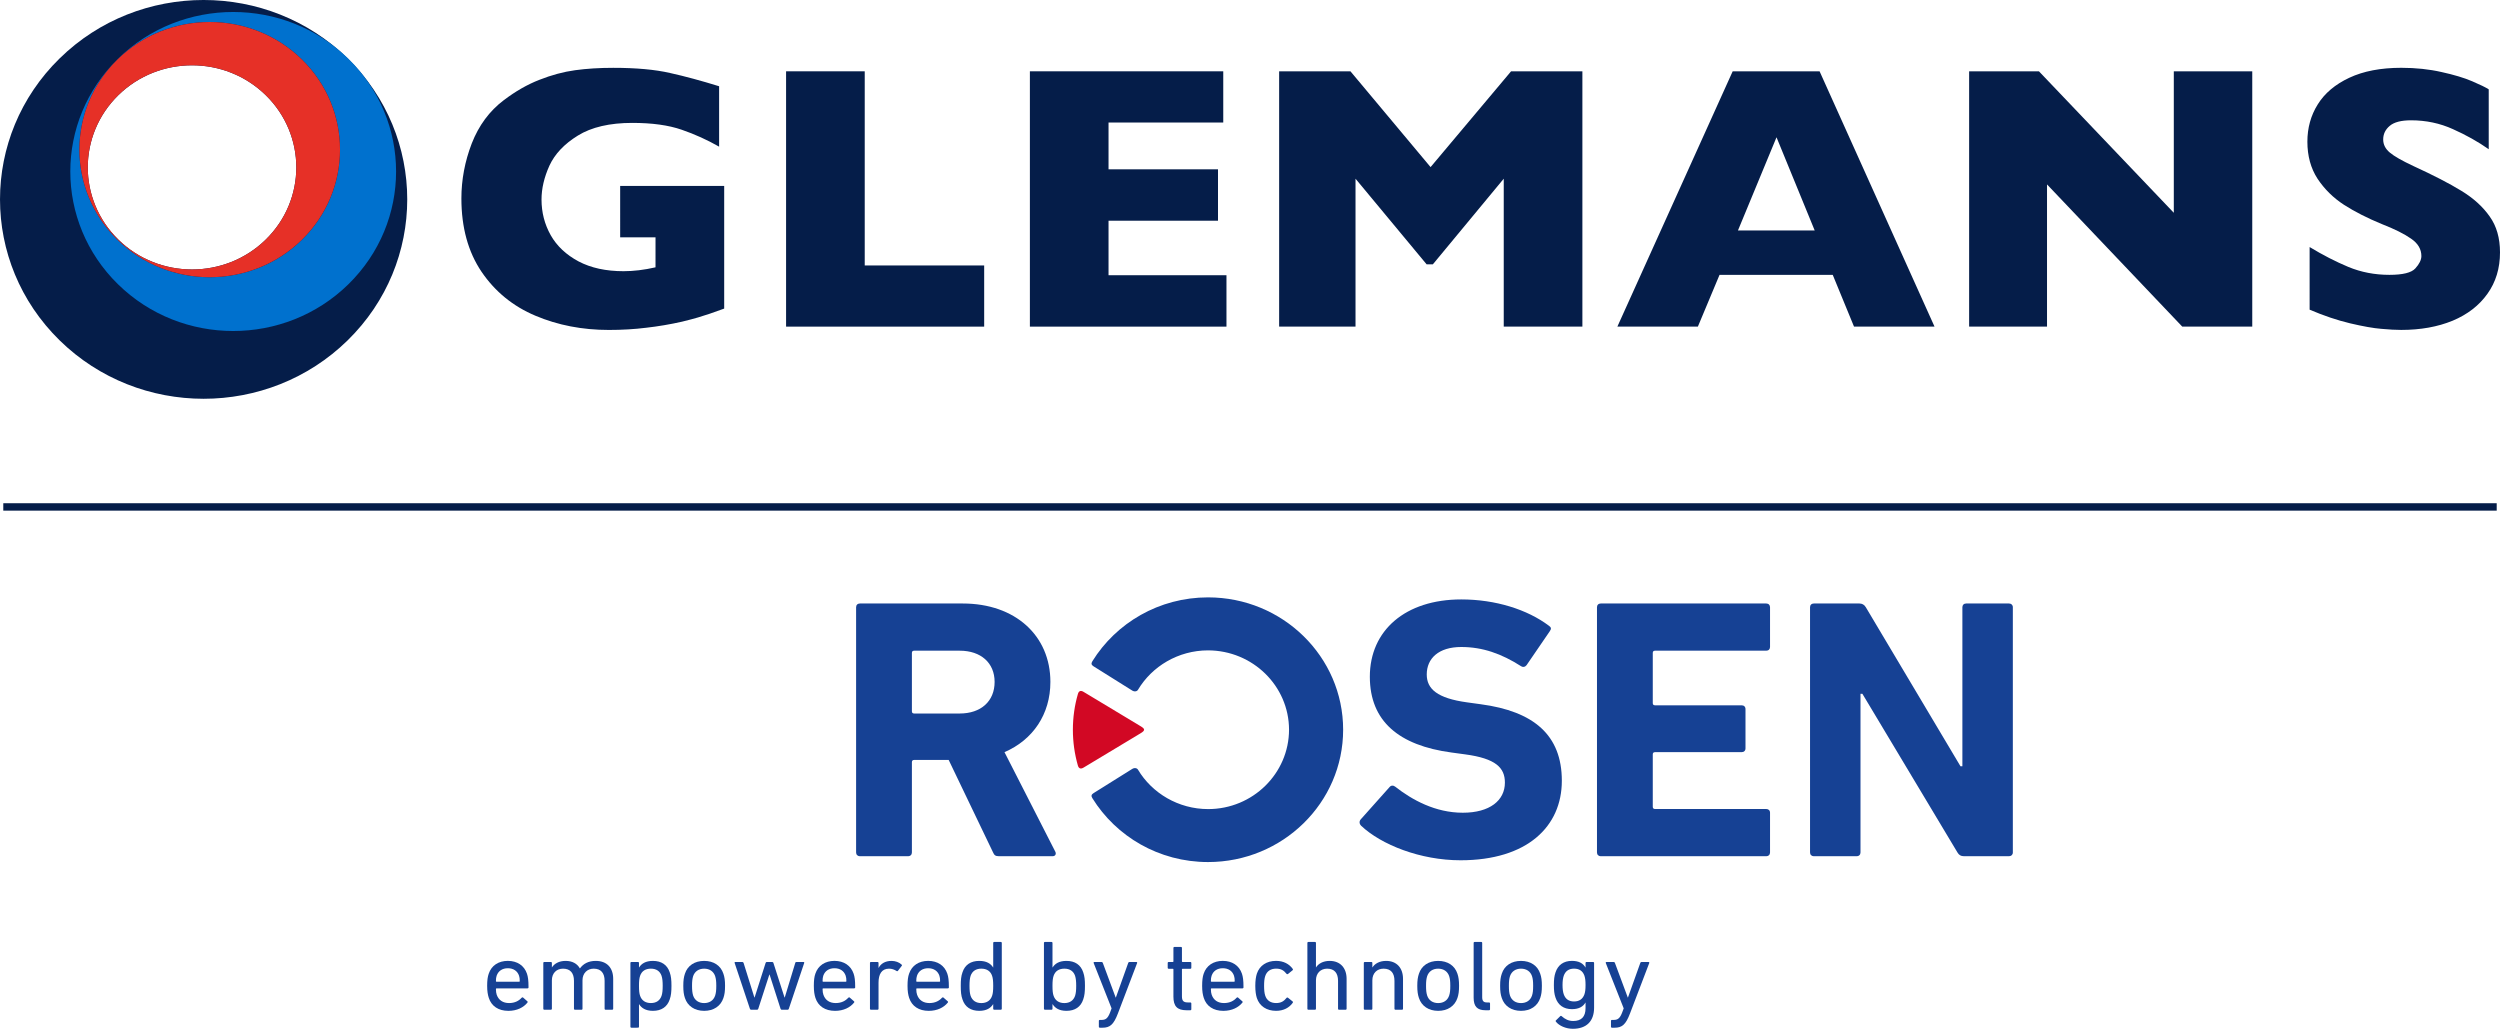 <!-- Generator: Adobe Illustrator 19.2.1, SVG Export Plug-In  -->
<svg version="1.1"
	 xmlns="http://www.w3.org/2000/svg" xmlns:xlink="http://www.w3.org/1999/xlink" xmlns:a="http://ns.adobe.com/AdobeSVGViewerExtensions/3.0/"
	 x="0px" y="0px" width="92.697px" height="38.146px" viewBox="0 0 92.697 38.146"
	 style="enable-background:new 0 0 92.697 38.146;" xml:space="preserve">
<style type="text/css">
	.st0{fill:#164194;}
	.st1{fill:#D20824;}
	.st2{fill:#051D49;}
	.st3{fill:#0071CE;}
	.st4{fill:#E63027;}
</style>
<defs>
</defs>
<g>
	<path class="st0" d="M19.25,36.401c0.015,0,0.022-0.007,0.022-0.022c0-0.082-0.007-0.144-0.026-0.2
		c-0.061-0.178-0.212-0.278-0.416-0.278c-0.203,0-0.354,0.1-0.415,0.278c-0.019,0.056-0.027,0.118-0.027,0.2
		c0,0.015,0.008,0.022,0.023,0.022H19.25z M18.124,37c-0.037-0.115-0.061-0.244-0.061-0.448c0-0.203,0.02-0.34,0.058-0.447
		c0.101-0.307,0.366-0.477,0.709-0.477c0.348,0,0.608,0.174,0.71,0.477c0.037,0.115,0.057,0.236,0.057,0.507
		c0,0.022-0.016,0.036-0.042,0.036h-1.144c-0.015,0-0.023,0.008-0.023,0.023c0,0.096,0.012,0.155,0.03,0.214
		c0.073,0.204,0.235,0.307,0.458,0.307c0.215,0,0.366-0.085,0.464-0.196c0.019-0.018,0.037-0.022,0.057-0.007l0.155,0.136
		c0.018,0.016,0.018,0.034,0.003,0.052c-0.143,0.178-0.388,0.304-0.705,0.304C18.482,37.481,18.222,37.307,18.124,37"/>
	<path class="st0" d="M22.456,37.44c-0.023,0-0.038-0.015-0.038-0.036v-1.036c0-0.284-0.132-0.451-0.404-0.451
		c-0.241,0-0.416,0.17-0.416,0.432v1.055c0,0.021-0.014,0.036-0.037,0.036H21.32c-0.023,0-0.038-0.015-0.038-0.036v-1.036
		c0-0.284-0.133-0.451-0.405-0.451c-0.245,0-0.414,0.17-0.414,0.432v1.055c0,0.021-0.016,0.036-0.039,0.036h-0.242
		c-0.022,0-0.037-0.015-0.037-0.036v-1.698c0-0.022,0.015-0.037,0.037-0.037h0.242c0.023,0,0.039,0.015,0.039,0.037v0.163h0.003
		c0.087-0.137,0.26-0.24,0.506-0.24s0.427,0.099,0.528,0.277h0.004c0.125-0.17,0.31-0.277,0.586-0.277
		c0.419,0,0.646,0.262,0.646,0.665v1.11c0,0.021-0.016,0.036-0.039,0.036H22.456z"/>
	<path class="st0" d="M24.53,36.923c0.031-0.093,0.042-0.207,0.042-0.37c0-0.159-0.011-0.274-0.042-0.37
		c-0.06-0.174-0.195-0.266-0.396-0.266c-0.2,0-0.34,0.089-0.4,0.266c-0.03,0.089-0.041,0.193-0.041,0.37
		c0,0.178,0.011,0.284,0.041,0.37c0.06,0.177,0.2,0.269,0.4,0.269C24.335,37.192,24.47,37.097,24.53,36.923 M23.413,38.106
		c-0.024,0-0.038-0.015-0.038-0.037v-2.363c0-0.022,0.014-0.037,0.038-0.037h0.242c0.022,0,0.038,0.015,0.038,0.037v0.167h0.003
		c0.087-0.141,0.242-0.244,0.514-0.244c0.313,0,0.531,0.144,0.623,0.425c0.049,0.14,0.064,0.28,0.064,0.499
		c0,0.222-0.015,0.362-0.064,0.503c-0.092,0.28-0.31,0.425-0.623,0.425c-0.272,0-0.427-0.107-0.514-0.248h-0.003v0.836
		c0,0.022-0.016,0.037-0.038,0.037H23.413z"/>
	<path class="st0" d="M26.517,36.915c0.03-0.096,0.042-0.192,0.042-0.362c0-0.17-0.012-0.262-0.042-0.359
		c-0.06-0.177-0.208-0.277-0.407-0.277c-0.2,0-0.348,0.1-0.409,0.277c-0.029,0.097-0.041,0.189-0.041,0.359
		c0,0.17,0.012,0.266,0.041,0.362c0.061,0.178,0.209,0.278,0.409,0.278C26.309,37.193,26.457,37.093,26.517,36.915 M25.396,37.004
		c-0.041-0.122-0.06-0.244-0.06-0.451c0-0.203,0.019-0.325,0.06-0.448c0.098-0.303,0.362-0.476,0.714-0.476
		c0.351,0,0.615,0.173,0.713,0.476c0.042,0.123,0.061,0.245,0.061,0.448c0,0.207-0.019,0.329-0.061,0.451
		c-0.098,0.3-0.362,0.477-0.713,0.477C25.758,37.481,25.494,37.304,25.396,37.004"/>
	<path class="st0" d="M28.988,37.44c-0.023,0-0.037-0.015-0.046-0.036l-0.407-1.269h-0.008l-0.411,1.269
		c-0.008,0.021-0.023,0.036-0.046,0.036h-0.218c-0.023,0-0.039-0.015-0.046-0.036l-0.566-1.698
		c-0.008-0.022,0.004-0.037,0.026-0.037h0.257c0.026,0,0.038,0.008,0.049,0.037l0.4,1.28h0.008l0.408-1.28
		c0.007-0.026,0.023-0.037,0.046-0.037h0.196c0.022,0,0.041,0.011,0.048,0.037l0.412,1.28h0.008l0.389-1.28
		c0.006-0.029,0.022-0.037,0.049-0.037h0.257c0.021,0,0.033,0.015,0.026,0.037l-0.57,1.698c-0.008,0.021-0.019,0.036-0.046,0.036
		H28.988z"/>
	<path class="st0" d="M31.361,36.401c0.015,0,0.022-0.007,0.022-0.022c0-0.082-0.007-0.144-0.026-0.2
		c-0.061-0.178-0.211-0.278-0.416-0.278c-0.203,0-0.354,0.1-0.415,0.278c-0.018,0.056-0.026,0.118-0.026,0.2
		c0,0.015,0.008,0.022,0.022,0.022H31.361z M30.235,37c-0.037-0.115-0.059-0.244-0.059-0.448c0-0.203,0.018-0.34,0.056-0.447
		c0.102-0.307,0.366-0.477,0.709-0.477c0.348,0,0.609,0.174,0.711,0.477c0.038,0.115,0.057,0.236,0.057,0.507
		c0,0.022-0.016,0.036-0.043,0.036h-1.144c-0.014,0-0.022,0.008-0.022,0.023c0,0.096,0.011,0.155,0.031,0.214
		c0.071,0.204,0.233,0.307,0.456,0.307c0.215,0,0.366-0.085,0.464-0.196c0.019-0.018,0.038-0.022,0.057-0.007l0.155,0.136
		c0.019,0.016,0.019,0.034,0.003,0.052c-0.143,0.178-0.388,0.304-0.705,0.304C30.595,37.481,30.334,37.307,30.235,37"/>
	<path class="st0" d="M32.295,37.44c-0.023,0-0.038-0.015-0.038-0.036v-1.698c0-0.022,0.015-0.037,0.038-0.037h0.241
		c0.023,0,0.039,0.015,0.039,0.037v0.182h0.003c0.079-0.152,0.238-0.259,0.48-0.259c0.143,0,0.279,0.051,0.369,0.133
		c0.02,0.018,0.023,0.033,0.008,0.051l-0.139,0.181c-0.016,0.019-0.034,0.023-0.054,0.008c-0.082-0.052-0.173-0.085-0.279-0.085
		c-0.276,0-0.388,0.211-0.388,0.518v0.969c0,0.021-0.016,0.036-0.039,0.036H32.295z"/>
	<path class="st0" d="M34.836,36.401c0.015,0,0.022-0.007,0.022-0.022c0-0.082-0.007-0.144-0.026-0.2
		c-0.061-0.178-0.212-0.278-0.416-0.278c-0.203,0-0.354,0.1-0.415,0.278c-0.018,0.056-0.027,0.118-0.027,0.2
		c0,0.015,0.009,0.022,0.023,0.022H34.836z M33.71,37c-0.037-0.115-0.06-0.244-0.06-0.448c0-0.203,0.019-0.34,0.057-0.447
		c0.102-0.307,0.365-0.477,0.709-0.477c0.348,0,0.609,0.174,0.71,0.477c0.038,0.115,0.057,0.236,0.057,0.507
		c0,0.022-0.015,0.036-0.042,0.036h-1.144c-0.014,0-0.023,0.008-0.023,0.023c0,0.096,0.012,0.155,0.031,0.214
		c0.072,0.204,0.235,0.307,0.457,0.307c0.215,0,0.366-0.085,0.465-0.196c0.019-0.018,0.037-0.022,0.056-0.007l0.155,0.136
		c0.019,0.016,0.019,0.034,0.003,0.052c-0.143,0.178-0.389,0.304-0.705,0.304C34.069,37.481,33.809,37.307,33.71,37"/>
	<path class="st0" d="M36.786,36.923c0.03-0.085,0.041-0.192,0.041-0.37c0-0.177-0.011-0.281-0.041-0.37
		c-0.06-0.177-0.2-0.266-0.4-0.266c-0.2,0-0.336,0.092-0.397,0.266c-0.03,0.096-0.041,0.211-0.041,0.37
		c0,0.163,0.011,0.277,0.041,0.37c0.061,0.174,0.197,0.27,0.397,0.27C36.586,37.193,36.726,37.1,36.786,36.923 M36.865,37.44
		c-0.022,0-0.038-0.015-0.038-0.036v-0.171h-0.003c-0.087,0.141-0.241,0.248-0.514,0.248c-0.314,0-0.532-0.144-0.623-0.425
		c-0.05-0.141-0.063-0.281-0.063-0.503c0-0.218,0.013-0.359,0.063-0.499c0.091-0.281,0.309-0.425,0.623-0.425
		c0.273,0,0.427,0.103,0.514,0.244h0.003v-0.91c0-0.022,0.016-0.037,0.038-0.037h0.242c0.022,0,0.038,0.015,0.038,0.037v2.441
		c0,0.021-0.016,0.036-0.038,0.036H36.865z"/>
	<path class="st0" d="M39.863,36.923c0.03-0.093,0.041-0.207,0.041-0.37c0-0.159-0.011-0.274-0.041-0.37
		c-0.06-0.174-0.196-0.266-0.397-0.266c-0.2,0-0.339,0.089-0.4,0.266c-0.03,0.089-0.041,0.193-0.041,0.37
		c0,0.178,0.011,0.285,0.041,0.37c0.061,0.177,0.2,0.27,0.4,0.27C39.667,37.193,39.803,37.097,39.863,36.923 M38.745,37.44
		c-0.023,0-0.037-0.015-0.037-0.036v-2.441c0-0.022,0.014-0.037,0.037-0.037h0.242c0.022,0,0.038,0.015,0.038,0.037v0.91h0.004
		c0.087-0.141,0.241-0.244,0.514-0.244c0.313,0,0.531,0.144,0.622,0.425c0.049,0.14,0.064,0.281,0.064,0.499
		c0,0.222-0.015,0.362-0.064,0.503c-0.091,0.281-0.309,0.425-0.622,0.425c-0.273,0-0.427-0.107-0.514-0.248h-0.004v0.171
		c0,0.021-0.016,0.036-0.038,0.036H38.745z"/>
	<path class="st0" d="M40.782,38.106c-0.022,0-0.038-0.015-0.038-0.037v-0.215c0-0.022,0.016-0.037,0.038-0.037h0.068
		c0.148,0,0.226-0.063,0.306-0.265l0.06-0.163l-0.665-1.683c-0.006-0.022,0.005-0.037,0.031-0.037h0.264
		c0.023,0,0.037,0.011,0.046,0.037l0.475,1.28h0.008l0.457-1.28c0.007-0.026,0.023-0.037,0.045-0.037h0.256
		c0.023,0,0.038,0.015,0.031,0.037l-0.713,1.871c-0.159,0.418-0.299,0.529-0.571,0.529H40.782z"/>
	<path class="st0" d="M43.996,37.459c-0.352,0-0.487-0.155-0.487-0.503v-1.013c0-0.015-0.008-0.022-0.023-0.022h-0.152
		c-0.022,0-0.037-0.015-0.037-0.037v-0.178c0-0.022,0.015-0.037,0.037-0.037h0.152c0.015,0,0.023-0.007,0.023-0.022v-0.499
		c0-0.022,0.015-0.037,0.037-0.037h0.242c0.023,0,0.037,0.015,0.037,0.037v0.499c0,0.015,0.009,0.022,0.023,0.022h0.287
		c0.023,0,0.038,0.015,0.038,0.037v0.178c0,0.022-0.015,0.037-0.038,0.037h-0.287c-0.014,0-0.023,0.007-0.023,0.022v1.002
		c0,0.178,0.068,0.225,0.232,0.225h0.078c0.023,0,0.038,0.015,0.038,0.038v0.214c0,0.022-0.015,0.037-0.038,0.037H43.996z"/>
	<path class="st0" d="M45.759,36.401c0.015,0,0.023-0.007,0.023-0.022c0-0.082-0.008-0.144-0.027-0.2
		c-0.06-0.178-0.211-0.278-0.415-0.278c-0.204,0-0.355,0.1-0.415,0.278c-0.02,0.056-0.027,0.118-0.027,0.2
		c0,0.015,0.007,0.022,0.023,0.022H45.759z M44.634,37c-0.037-0.115-0.06-0.244-0.06-0.448c0-0.203,0.019-0.34,0.056-0.447
		c0.102-0.307,0.366-0.477,0.71-0.477c0.348,0,0.608,0.174,0.71,0.477c0.037,0.115,0.057,0.236,0.057,0.507
		c0,0.022-0.016,0.036-0.042,0.036h-1.144c-0.016,0-0.023,0.008-0.023,0.023c0,0.096,0.011,0.155,0.03,0.214
		c0.072,0.204,0.234,0.307,0.457,0.307c0.216,0,0.367-0.085,0.465-0.196c0.018-0.018,0.038-0.022,0.056-0.007l0.155,0.136
		c0.02,0.016,0.02,0.034,0.004,0.052c-0.143,0.178-0.389,0.304-0.707,0.304C44.992,37.481,44.732,37.307,44.634,37"/>
	<path class="st0" d="M46.602,36.105c0.101-0.306,0.367-0.477,0.713-0.477c0.277,0,0.488,0.115,0.62,0.3
		c0.011,0.018,0.011,0.033-0.011,0.051l-0.166,0.134c-0.02,0.014-0.038,0.014-0.053-0.004c-0.106-0.13-0.207-0.193-0.39-0.193
		c-0.196,0-0.343,0.093-0.403,0.278c-0.03,0.092-0.041,0.204-0.041,0.359c0,0.158,0.011,0.269,0.041,0.362
		c0.06,0.185,0.207,0.277,0.403,0.277c0.183,0,0.284-0.063,0.39-0.192c0.015-0.019,0.033-0.019,0.053-0.004l0.166,0.133
		c0.022,0.019,0.022,0.033,0.011,0.052c-0.132,0.185-0.343,0.3-0.62,0.3c-0.346,0-0.612-0.17-0.713-0.477
		c-0.034-0.107-0.057-0.252-0.057-0.451C46.545,36.356,46.568,36.213,46.602,36.105"/>
	<path class="st0" d="M49.65,37.44c-0.022,0-0.037-0.015-0.037-0.036v-1.036c0-0.284-0.132-0.451-0.404-0.451
		c-0.245,0-0.415,0.17-0.415,0.432v1.055c0,0.021-0.016,0.036-0.038,0.036h-0.242c-0.023,0-0.038-0.015-0.038-0.036v-2.441
		c0-0.022,0.015-0.037,0.038-0.037h0.242c0.022,0,0.038,0.015,0.038,0.037v0.906h0.003c0.087-0.137,0.261-0.24,0.506-0.24
		c0.392,0,0.627,0.262,0.627,0.665v1.11c0,0.021-0.016,0.036-0.038,0.036H49.65z"/>
	<path class="st0" d="M51.743,37.44c-0.023,0-0.038-0.015-0.038-0.036v-1.036c0-0.284-0.131-0.451-0.404-0.451
		c-0.246,0-0.416,0.17-0.416,0.432v1.055c0,0.021-0.014,0.036-0.037,0.036h-0.242c-0.022,0-0.038-0.015-0.038-0.036v-1.698
		c0-0.022,0.016-0.037,0.038-0.037h0.242c0.023,0,0.037,0.015,0.037,0.037v0.163h0.004c0.087-0.137,0.261-0.24,0.507-0.24
		c0.392,0,0.626,0.262,0.626,0.665v1.11c0,0.021-0.015,0.036-0.038,0.036H51.743z"/>
	<path class="st0" d="M53.733,36.915c0.031-0.096,0.042-0.192,0.042-0.362c0-0.17-0.011-0.262-0.042-0.359
		c-0.06-0.177-0.207-0.277-0.408-0.277c-0.199,0-0.346,0.1-0.407,0.277c-0.03,0.097-0.042,0.189-0.042,0.359
		c0,0.17,0.012,0.266,0.042,0.362c0.061,0.178,0.208,0.278,0.407,0.278C53.526,37.193,53.673,37.093,53.733,36.915 M52.612,37.004
		c-0.041-0.122-0.061-0.244-0.061-0.451c0-0.203,0.02-0.325,0.061-0.448c0.098-0.303,0.363-0.476,0.713-0.476
		c0.352,0,0.616,0.173,0.715,0.476c0.041,0.123,0.06,0.245,0.06,0.448c0,0.207-0.019,0.329-0.06,0.451
		c-0.099,0.3-0.363,0.477-0.715,0.477C52.975,37.481,52.71,37.304,52.612,37.004"/>
	<path class="st0" d="M55.083,37.459c-0.318,0-0.442-0.148-0.442-0.466v-2.03c0-0.022,0.015-0.037,0.037-0.037h0.243
		c0.023,0,0.037,0.015,0.037,0.037v2.011c0,0.149,0.057,0.196,0.182,0.196h0.071c0.023,0,0.038,0.015,0.038,0.038v0.214
		c0,0.022-0.015,0.037-0.038,0.037H55.083z"/>
	<path class="st0" d="M56.805,36.915c0.031-0.096,0.042-0.192,0.042-0.362c0-0.17-0.011-0.262-0.042-0.359
		c-0.06-0.177-0.208-0.277-0.408-0.277c-0.199,0-0.347,0.1-0.408,0.277c-0.03,0.097-0.041,0.189-0.041,0.359
		c0,0.17,0.011,0.266,0.041,0.362c0.061,0.178,0.209,0.278,0.408,0.278C56.597,37.193,56.745,37.093,56.805,36.915 M55.684,37.004
		c-0.042-0.122-0.061-0.244-0.061-0.451c0-0.203,0.019-0.325,0.061-0.448c0.098-0.303,0.362-0.476,0.713-0.476
		c0.351,0,0.615,0.173,0.713,0.476c0.042,0.123,0.061,0.245,0.061,0.448c0,0.207-0.019,0.329-0.061,0.451
		c-0.098,0.3-0.362,0.477-0.713,0.477C56.046,37.481,55.782,37.304,55.684,37.004"/>
	<path class="st0" d="M58.749,36.867c0.03-0.089,0.041-0.193,0.041-0.344c0-0.152-0.011-0.252-0.041-0.344
		c-0.064-0.181-0.196-0.263-0.385-0.263c-0.197,0-0.321,0.093-0.382,0.263c-0.031,0.092-0.045,0.2-0.045,0.344
		c0,0.144,0.014,0.255,0.045,0.344c0.061,0.174,0.185,0.266,0.382,0.266C58.553,37.133,58.685,37.048,58.749,36.867 M57.691,37.883
		c-0.015-0.018-0.015-0.033,0.004-0.051l0.155-0.152c0.019-0.019,0.037-0.019,0.056,0c0.125,0.111,0.254,0.177,0.427,0.177
		c0.298,0,0.457-0.151,0.457-0.476v-0.207h-0.004c-0.083,0.147-0.238,0.244-0.501,0.244c-0.307,0-0.518-0.152-0.609-0.43
		c-0.045-0.133-0.06-0.262-0.06-0.465c0-0.204,0.015-0.333,0.06-0.466c0.091-0.278,0.302-0.429,0.609-0.429
		c0.263,0,0.418,0.096,0.501,0.244h0.004v-0.166c0-0.022,0.015-0.037,0.037-0.037h0.242c0.024,0,0.038,0.015,0.038,0.037v1.656
		c0,0.503-0.28,0.784-0.788,0.784C58.065,38.146,57.813,38.038,57.691,37.883"/>
	<path class="st0" d="M59.771,38.106c-0.024,0-0.038-0.015-0.038-0.037v-0.215c0-0.022,0.014-0.037,0.038-0.037h0.068
		c0.147,0,0.226-0.063,0.305-0.265l0.061-0.163l-0.665-1.683c-0.007-0.022,0.005-0.037,0.031-0.037h0.264
		c0.023,0,0.037,0.011,0.045,0.037l0.476,1.28h0.007l0.457-1.28c0.008-0.026,0.023-0.037,0.045-0.037h0.257
		c0.022,0,0.038,0.015,0.031,0.037l-0.714,1.871c-0.158,0.418-0.299,0.529-0.57,0.529H59.771z"/>
	<path class="st0" d="M36.879,25.285c0-0.704-0.506-1.158-1.294-1.158h-1.689c-0.056,0-0.084,0.028-0.084,0.082v2.164
		c0,0.055,0.028,0.083,0.084,0.083h1.689C36.373,26.456,36.879,26.001,36.879,25.285 M37.034,31.747
		c-0.127,0-0.169-0.042-0.212-0.139l-1.646-3.43h-1.28c-0.056,0-0.084,0.028-0.084,0.083v3.347c0,0.083-0.056,0.139-0.141,0.139
		h-1.787c-0.085,0-0.141-0.056-0.141-0.139v-9.093c0-0.082,0.056-0.138,0.141-0.138h3.813c1.956,0,3.25,1.199,3.25,2.908
		c0,1.198-0.647,2.149-1.702,2.604l1.885,3.692c0.042,0.083,0,0.166-0.098,0.166H37.034z"/>
	<path class="st0" d="M50.468,30.617c-0.056-0.055-0.085-0.152-0.015-0.234l1.07-1.199c0.057-0.069,0.141-0.069,0.211-0.014
		c0.633,0.496,1.492,0.965,2.505,0.965c0.999,0,1.561-0.454,1.561-1.117c0-0.551-0.337-0.895-1.476-1.047l-0.507-0.069
		c-1.942-0.261-3.025-1.156-3.025-2.81c0-1.722,1.322-2.866,3.39-2.866c1.267,0,2.449,0.372,3.251,0.977
		c0.084,0.057,0.098,0.111,0.028,0.207l-0.858,1.254c-0.057,0.07-0.126,0.084-0.197,0.042c-0.732-0.469-1.435-0.716-2.224-0.716
		c-0.843,0-1.28,0.426-1.28,1.019c0,0.538,0.394,0.882,1.491,1.033l0.507,0.07c1.97,0.262,3.011,1.143,3.011,2.838
		c0,1.694-1.28,2.948-3.756,2.948C52.662,31.898,51.214,31.32,50.468,30.617"/>
	<path class="st0" d="M59.214,22.515c0-0.082,0.056-0.138,0.141-0.138h6.135c0.085,0,0.141,0.056,0.141,0.138v1.475
		c0,0.082-0.056,0.137-0.141,0.137h-4.122c-0.057,0-0.085,0.028-0.085,0.082v1.861c0,0.055,0.028,0.082,0.085,0.082h3.211
		c0.085,0,0.142,0.055,0.142,0.139v1.46c0,0.082-0.057,0.138-0.142,0.138h-3.211c-0.057,0-0.085,0.027-0.085,0.082v1.943
		c0,0.055,0.028,0.083,0.085,0.083h4.122c0.085,0,0.141,0.054,0.141,0.137v1.474c0,0.083-0.056,0.139-0.141,0.139h-6.135
		c-0.085,0-0.141-0.056-0.141-0.139V22.515z"/>
	<path class="st0" d="M67.114,22.515c0-0.082,0.056-0.138,0.141-0.138h1.688c0.099,0,0.182,0.041,0.239,0.138l3.511,5.898h0.07
		v-5.898c0-0.082,0.055-0.138,0.14-0.138h1.59c0.084,0,0.141,0.056,0.141,0.138v9.093c0,0.083-0.057,0.139-0.141,0.139h-1.675
		c-0.112,0-0.181-0.043-0.238-0.139l-3.525-5.883h-0.07v5.883c0,0.083-0.056,0.139-0.141,0.139h-1.589
		c-0.085,0-0.141-0.056-0.141-0.139V22.515z"/>
	<path class="st1" d="M39.781,27.058c0,0.46,0.065,0.906,0.186,1.329c0.035,0.122,0.117,0.132,0.211,0.074
		c0.158-0.096,2.117-1.274,2.117-1.274c0.168-0.101,0.169-0.158,0.001-0.258c0,0-1.959-1.179-2.118-1.275
		c-0.094-0.058-0.175-0.048-0.21,0.076C39.846,26.151,39.781,26.598,39.781,27.058"/>
	<path class="st0" d="M44.792,31.964c2.766,0,5.01-2.198,5.01-4.907s-2.244-4.907-5.01-4.907c-1.818,0-3.409,0.95-4.288,2.368
		c-0.049,0.08-0.043,0.134,0.041,0.187l1.438,0.901c0.087,0.052,0.176,0.032,0.213-0.031c0.518-0.867,1.487-1.458,2.596-1.46
		c1.657,0.003,3.001,1.319,3.004,2.942C47.793,28.678,46.452,30,44.797,30c-1.104,0-2.083-0.592-2.601-1.46
		c-0.037-0.062-0.126-0.082-0.213-0.03l-1.438,0.9c-0.084,0.053-0.09,0.106-0.041,0.186C41.383,31.015,42.974,31.964,44.792,31.964"
		/>
	<path class="st2" d="M12.889,2.165c2.948,2.888,2.948,7.568,0,10.456c-2.949,2.887-7.729,2.887-10.677,0
		c-2.949-2.888-2.949-7.568,0-10.456C5.16-0.722,9.94-0.722,12.889,2.165 M9.854,3.53c-1.51-1.478-3.957-1.478-5.467,0
		c-1.509,1.478-1.509,3.875,0,5.353c1.51,1.478,3.957,1.478,5.467,0C11.364,7.405,11.364,5.008,9.854,3.53"/>
	<path class="st3" d="M12.917,2.177c2.359,2.309,2.359,6.054,0,8.364c-2.358,2.31-6.183,2.31-8.541,0
		c-2.359-2.31-2.359-6.055,0-8.364C6.734-0.133,10.559-0.133,12.917,2.177 M11.192,2.202c-1.887-1.848-4.946-1.848-6.833,0
		c-1.887,1.848-1.887,4.844,0,6.691c1.887,1.848,4.946,1.848,6.833,0C13.079,7.046,13.079,4.05,11.192,2.202"/>
	<path class="st4" d="M9.854,3.53c-1.51-1.478-3.957-1.478-5.467,0c-1.509,1.478-1.509,3.875,0,5.353
		c1.51,1.478,3.957,1.478,5.467,0C11.364,7.405,11.364,5.008,9.854,3.53 M11.192,2.202c1.887,1.848,1.887,4.844,0,6.691
		c-1.887,1.848-4.946,1.848-6.833,0c-1.887-1.847-1.887-4.843,0-6.691C6.246,0.354,9.305,0.354,11.192,2.202"/>
	<path class="st2" d="M26.852,11.442c-0.209,0.077-0.388,0.141-0.537,0.191c-0.149,0.05-0.293,0.096-0.432,0.137
		c-0.136,0.041-0.333,0.093-0.593,0.157c-0.442,0.1-0.884,0.175-1.326,0.225c-0.437,0.055-0.899,0.082-1.388,0.082
		c-0.981,0-1.888-0.175-2.72-0.526c-0.833-0.35-1.5-0.894-2.002-1.632c-0.498-0.738-0.746-1.644-0.746-2.718
		c0-0.692,0.128-1.371,0.383-2.036c0.261-0.669,0.656-1.204,1.186-1.605c0.437-0.332,0.879-0.585,1.325-0.758
		c0.451-0.178,0.891-0.296,1.319-0.355c0.427-0.059,0.899-0.089,1.416-0.089c0.851,0,1.553,0.064,2.106,0.191
		c0.553,0.123,1.16,0.287,1.821,0.492v2.24c-0.438-0.25-0.9-0.46-1.388-0.628c-0.489-0.169-1.098-0.253-1.828-0.253
		c-0.842,0-1.516,0.157-2.023,0.471c-0.502,0.31-0.853,0.681-1.053,1.114c-0.195,0.432-0.293,0.851-0.293,1.256
		c0,0.479,0.114,0.92,0.342,1.325c0.228,0.401,0.572,0.724,1.032,0.97c0.461,0.242,1.016,0.363,1.667,0.363
		c0.372,0,0.767-0.048,1.186-0.144V8.799h-1.311V6.893h3.857V11.442z"/>
</g>
<polygon class="st2" points="36.492,12.111 29.147,12.111 29.147,2.644 32.063,2.644 32.063,9.843 36.492,9.843 "/>
<polygon class="st2" points="45.476,12.111 38.187,12.111 38.187,2.644 45.357,2.644 45.357,4.543 41.103,4.543 41.103,6.278 
	45.162,6.278 45.162,8.184 41.103,8.184 41.103,10.205 45.476,10.205 "/>
<polygon class="st2" points="58.673,12.111 55.757,12.111 55.757,6.626 53.128,9.802 52.898,9.802 50.261,6.626 50.261,12.111 
	47.429,12.111 47.429,2.644 50.073,2.644 53.044,6.196 56.029,2.644 58.673,2.644 "/>
<path class="st2" d="M67.287,8.546L65.871,5.09l-1.43,3.456H67.287z M71.73,12.111h-2.985l-0.789-1.919h-4.198l-0.803,1.919H59.97
	l4.276-9.467h3.222L71.73,12.111z"/>
<polygon class="st2" points="83.511,12.111 80.916,12.111 75.901,6.838 75.901,12.111 73.013,12.111 73.013,2.644 75.601,2.644 
	80.602,7.89 80.602,2.644 83.511,2.644 "/>
<g>
	<path class="st2" d="M92.697,9.358c0,0.592-0.156,1.104-0.467,1.537c-0.307,0.432-0.737,0.765-1.291,0.997
		c-0.553,0.227-1.188,0.341-1.904,0.341c-0.2,0-0.446-0.013-0.739-0.04c-0.289-0.023-0.675-0.091-1.158-0.205
		c-0.479-0.114-0.979-0.283-1.5-0.506V9.16c0.489,0.296,0.968,0.542,1.437,0.738c0.474,0.196,0.981,0.293,1.521,0.293
		c0.497,0,0.818-0.079,0.962-0.239c0.149-0.164,0.223-0.316,0.224-0.457c0-0.255-0.126-0.469-0.377-0.642
		c-0.251-0.178-0.616-0.36-1.095-0.547c-0.53-0.218-0.996-0.455-1.395-0.71c-0.4-0.26-0.728-0.583-0.984-0.97
		c-0.251-0.387-0.376-0.845-0.376-1.373c0-0.51,0.127-0.97,0.383-1.38c0.256-0.414,0.647-0.744,1.172-0.99
		c0.525-0.246,1.167-0.369,1.925-0.369c0.539,0,1.037,0.053,1.493,0.157c0.46,0.101,0.839,0.214,1.137,0.342
		c0.297,0.127,0.502,0.227,0.614,0.3v2.22c-0.396-0.278-0.837-0.526-1.326-0.744c-0.483-0.219-1.002-0.328-1.555-0.328
		c-0.363,0-0.626,0.068-0.788,0.205c-0.163,0.136-0.244,0.305-0.244,0.505c0,0.187,0.081,0.348,0.244,0.485
		c0.162,0.137,0.453,0.303,0.872,0.499c0.743,0.341,1.339,0.648,1.785,0.922c0.447,0.273,0.795,0.589,1.047,0.949
		C92.569,8.381,92.697,8.825,92.697,9.358"/>
</g>
<rect x="0.122" y="18.659" class="st2" width="92.453" height="0.275"/>
</svg>